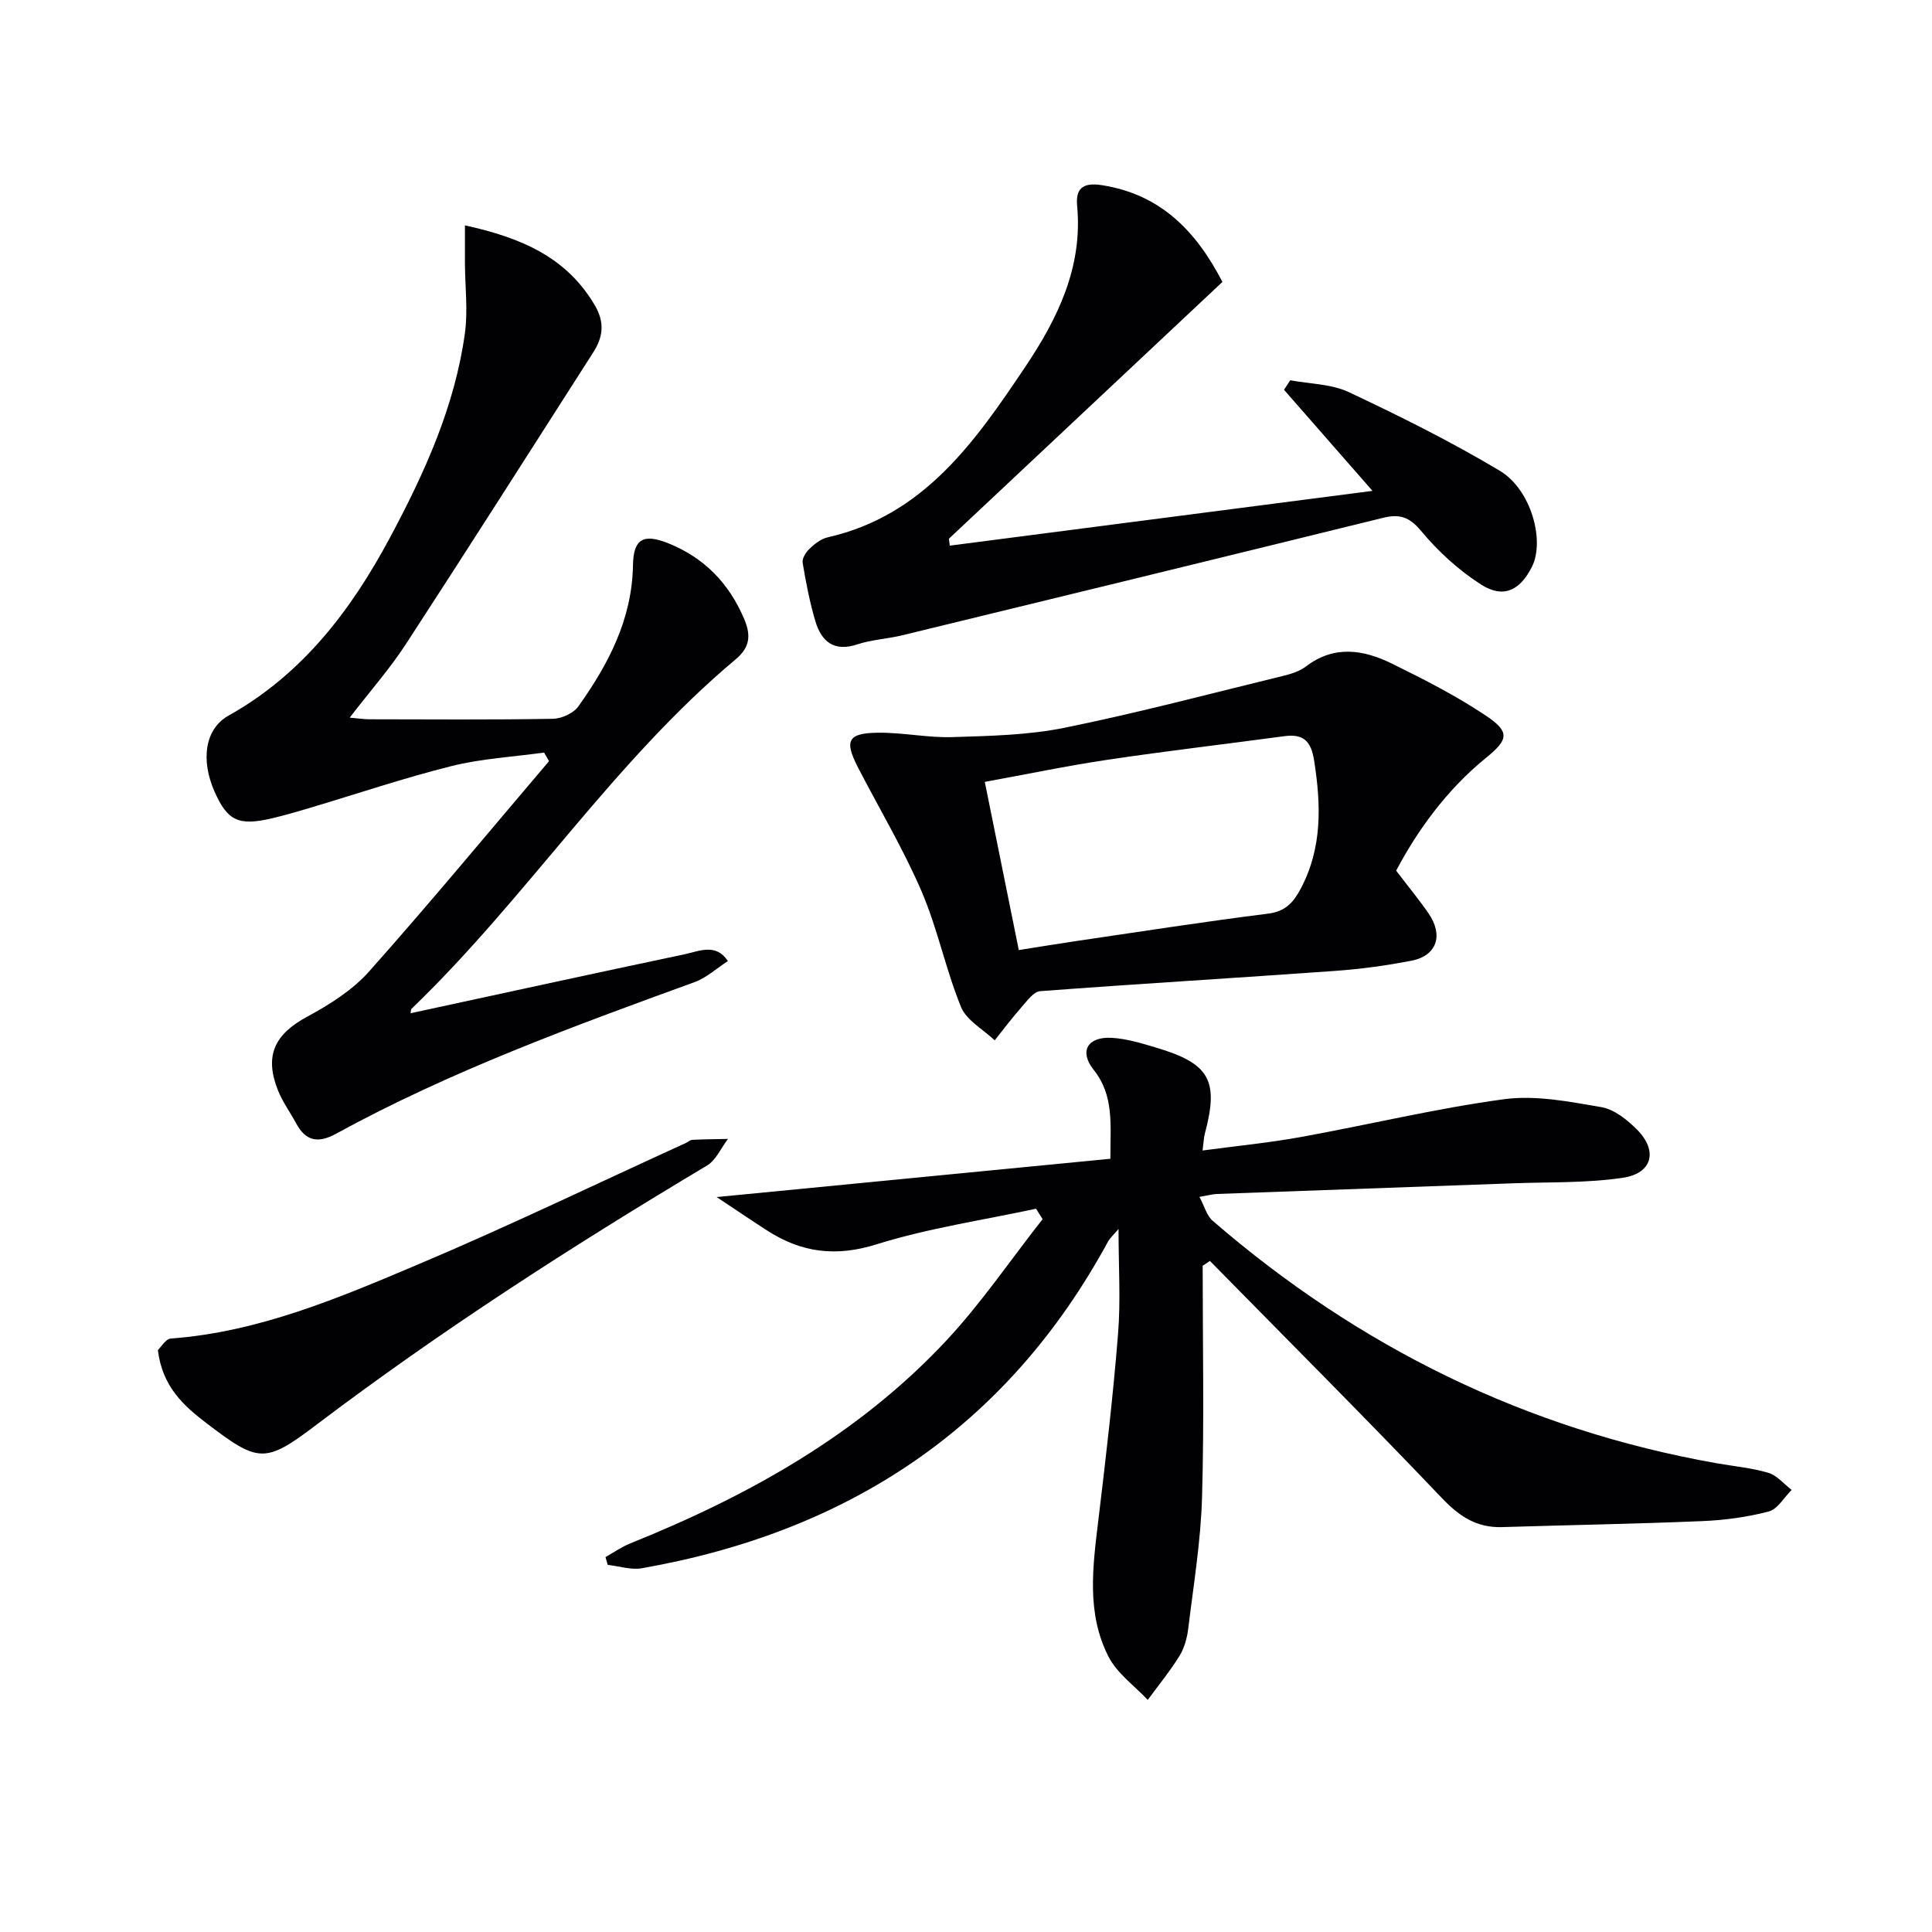 <svg enable-background="new 0 0 400 400" viewBox="0 0 400 400" xmlns="http://www.w3.org/2000/svg"><g fill="#010103"><path d="m249 262.06c0 15.98.33 31.96-.13 47.93-.26 9.09-1.76 18.15-2.86 27.21-.24 1.94-.8 4.01-1.82 5.65-1.96 3.17-4.35 6.08-6.56 9.1-2.75-2.94-6.32-5.46-8.1-8.91-4.63-8.98-3.29-18.68-2.13-28.3 1.55-12.84 3.05-25.69 4.08-38.57.56-6.94.1-13.97.1-21.72-.98 1.17-1.77 1.85-2.23 2.7-20.95 38.53-53.83 60.05-96.47 67.54-2.24.39-4.7-.44-7.06-.7-.15-.54-.31-1.07-.46-1.61 1.69-.95 3.31-2.1 5.09-2.82 24.47-9.84 47.23-22.5 65.42-41.95 7.3-7.81 13.36-16.77 19.99-25.2-.45-.72-.9-1.44-1.36-2.16-11.03 2.38-22.3 4.02-33.03 7.38-8.46 2.65-15.6 1.7-22.7-2.9-3.27-2.11-6.49-4.3-10.4-6.89 27.63-2.69 54.43-5.3 81.52-7.93-.02-7.04.84-13.01-3.48-18.45-3.03-3.81-1.23-6.85 3.71-6.59 3.09.16 6.18 1.12 9.19 2.01 11.16 3.31 13.09 6.8 10.13 17.88-.21.77-.22 1.6-.46 3.44 7.09-.95 13.79-1.6 20.39-2.8 14.03-2.54 27.93-5.92 42.03-7.82 6.54-.88 13.51.5 20.14 1.64 2.69.46 5.4 2.65 7.43 4.7 4.32 4.38 3.13 9.02-2.99 9.93-7.47 1.11-15.14.86-22.72 1.14-20.45.75-40.89 1.46-61.34 2.21-.82.03-1.63.27-3.59.6 1.04 1.94 1.51 3.89 2.75 4.96 30.23 26.12 64.83 43.2 104.28 50.18 3.6.64 7.28.96 10.76 1.99 1.8.54 3.22 2.32 4.82 3.54-1.57 1.55-2.91 3.99-4.75 4.47-4.47 1.17-9.15 1.8-13.78 1.99-13.8.58-27.61.81-41.41 1.24-5.23.16-8.8-2.16-12.43-5.97-15.81-16.59-32.01-32.79-48.07-49.14-.49.35-1 .68-1.5 1z"/><path d="m85 209.78c19.13-4.13 37.9-8.24 56.7-12.2 3.07-.65 6.52-2.37 9 1.39-2.28 1.48-4.39 3.45-6.88 4.36-25.29 9.21-50.58 18.44-74.27 31.41-3.64 1.99-6.23 1.57-8.22-2.13-1.26-2.34-2.87-4.53-3.83-6.98-2.81-7.17-.57-11.55 6.16-15.17 4.62-2.49 9.35-5.49 12.79-9.36 12.68-14.26 24.85-28.97 37.22-43.51-.34-.59-.68-1.19-1.02-1.78-6.4.89-12.94 1.24-19.18 2.8-9.96 2.49-19.72 5.8-29.57 8.73-2.54.76-5.09 1.5-7.67 2.1-6.88 1.6-9.16.49-11.84-5.61-2.84-6.47-2-12.91 2.93-15.67 15.31-8.57 25.37-21.82 33.4-36.82 7.15-13.35 13.43-27.14 15.53-42.32.65-4.7.04-9.58.01-14.38-.01-2.49 0-4.98 0-7.98 11.82 2.59 21.08 6.66 26.89 16.55 2.08 3.55 1.72 6.55-.31 9.72-12.91 20.16-25.74 40.37-38.81 60.43-3.32 5.1-7.39 9.71-11.63 15.22 1.94.17 3 .34 4.07.34 12.66.02 25.33.12 37.99-.1 1.81-.03 4.27-1.14 5.28-2.56 6.23-8.75 11.13-18.07 11.31-29.26.09-5.44 2.18-6.57 7.26-4.54 7.49 3 12.62 8.27 15.78 15.73 1.47 3.46 1.1 5.91-1.77 8.31-25.43 21.29-43.37 49.54-67.14 72.38-.1.09-.07.31-.18.9z"/><path d="m289.06 180.26c2.75 3.61 4.88 6.18 6.76 8.93 3.07 4.51 1.62 8.7-3.58 9.71s-10.48 1.73-15.76 2.11c-20.37 1.46-40.76 2.67-61.12 4.2-1.38.1-2.75 2.06-3.9 3.35-1.94 2.19-3.69 4.55-5.52 6.83-2.39-2.28-5.84-4.13-6.98-6.92-3.18-7.79-4.84-16.21-8.16-23.93-3.79-8.8-8.75-17.1-13.16-25.64-2.88-5.59-2.12-7.14 4.21-7.2 5.12-.05 10.26 1.07 15.36.91 7.76-.25 15.66-.4 23.23-1.94 15.23-3.1 30.28-7.09 45.39-10.78 1.59-.39 3.29-.94 4.57-1.92 5.84-4.45 11.9-3.47 17.77-.58 6.67 3.28 13.36 6.68 19.51 10.81 4.95 3.32 4.66 4.91.01 8.68-8.43 6.84-14.45 15.47-18.63 23.38zm-78.13 16.44c4.52-.71 8.11-1.31 11.72-1.84 13.3-1.95 26.58-4.03 39.91-5.7 3.56-.45 5.22-2.32 6.69-5.07 4.56-8.54 4.27-17.48 2.81-26.71-.64-4.04-2.28-5.48-6.16-4.96-12.17 1.64-24.37 3.06-36.52 4.87-8.47 1.26-16.86 3.02-25.49 4.59 2.38 11.8 4.7 23.25 7.04 34.82z"/><path d="m253.09 58.37c-19.16 17.99-37.9 35.58-56.63 53.17.06.48.12.95.18 1.43 28.93-3.75 57.86-7.5 87.52-11.34-6.74-7.7-12.53-14.31-18.32-20.93.43-.66.86-1.31 1.29-1.97 4.07.77 8.51.75 12.14 2.46 10.62 5 21.18 10.26 31.25 16.28 6.51 3.89 9.35 14.49 6.66 19.86-2.47 4.92-5.91 6.64-10.51 3.71-4.65-2.96-8.93-6.88-12.46-11.13-2.43-2.93-4.49-3.53-7.86-2.7-33.18 8.17-66.38 16.26-99.59 24.33-3.06.74-6.29.89-9.26 1.87-4.84 1.6-7.42-.58-8.68-4.78-1.18-3.95-1.96-8.04-2.64-12.11-.15-.89.67-2.19 1.42-2.9 1.06-1.01 2.38-2.06 3.76-2.37 19.86-4.5 30.46-19.73 40.82-35.16 6.76-10.07 12.02-20.71 10.83-33.46-.32-3.39.96-4.94 5.08-4.3 12.31 1.91 19.61 9.63 25 20.04z"/><path d="m32.69 279.52c.65-.61 1.6-2.31 2.68-2.39 18.23-1.35 34.8-8.41 51.27-15.38 18.66-7.89 36.92-16.7 55.36-25.11.45-.21.88-.63 1.34-.65 2.46-.12 4.92-.14 7.38-.19-1.44 1.88-2.48 4.41-4.37 5.53-27.86 16.64-55.12 34.17-81.02 53.79-10.49 7.95-11.88 7.68-22.47-.38-4.84-3.68-9.26-7.65-10.17-15.22z"/></g></svg>